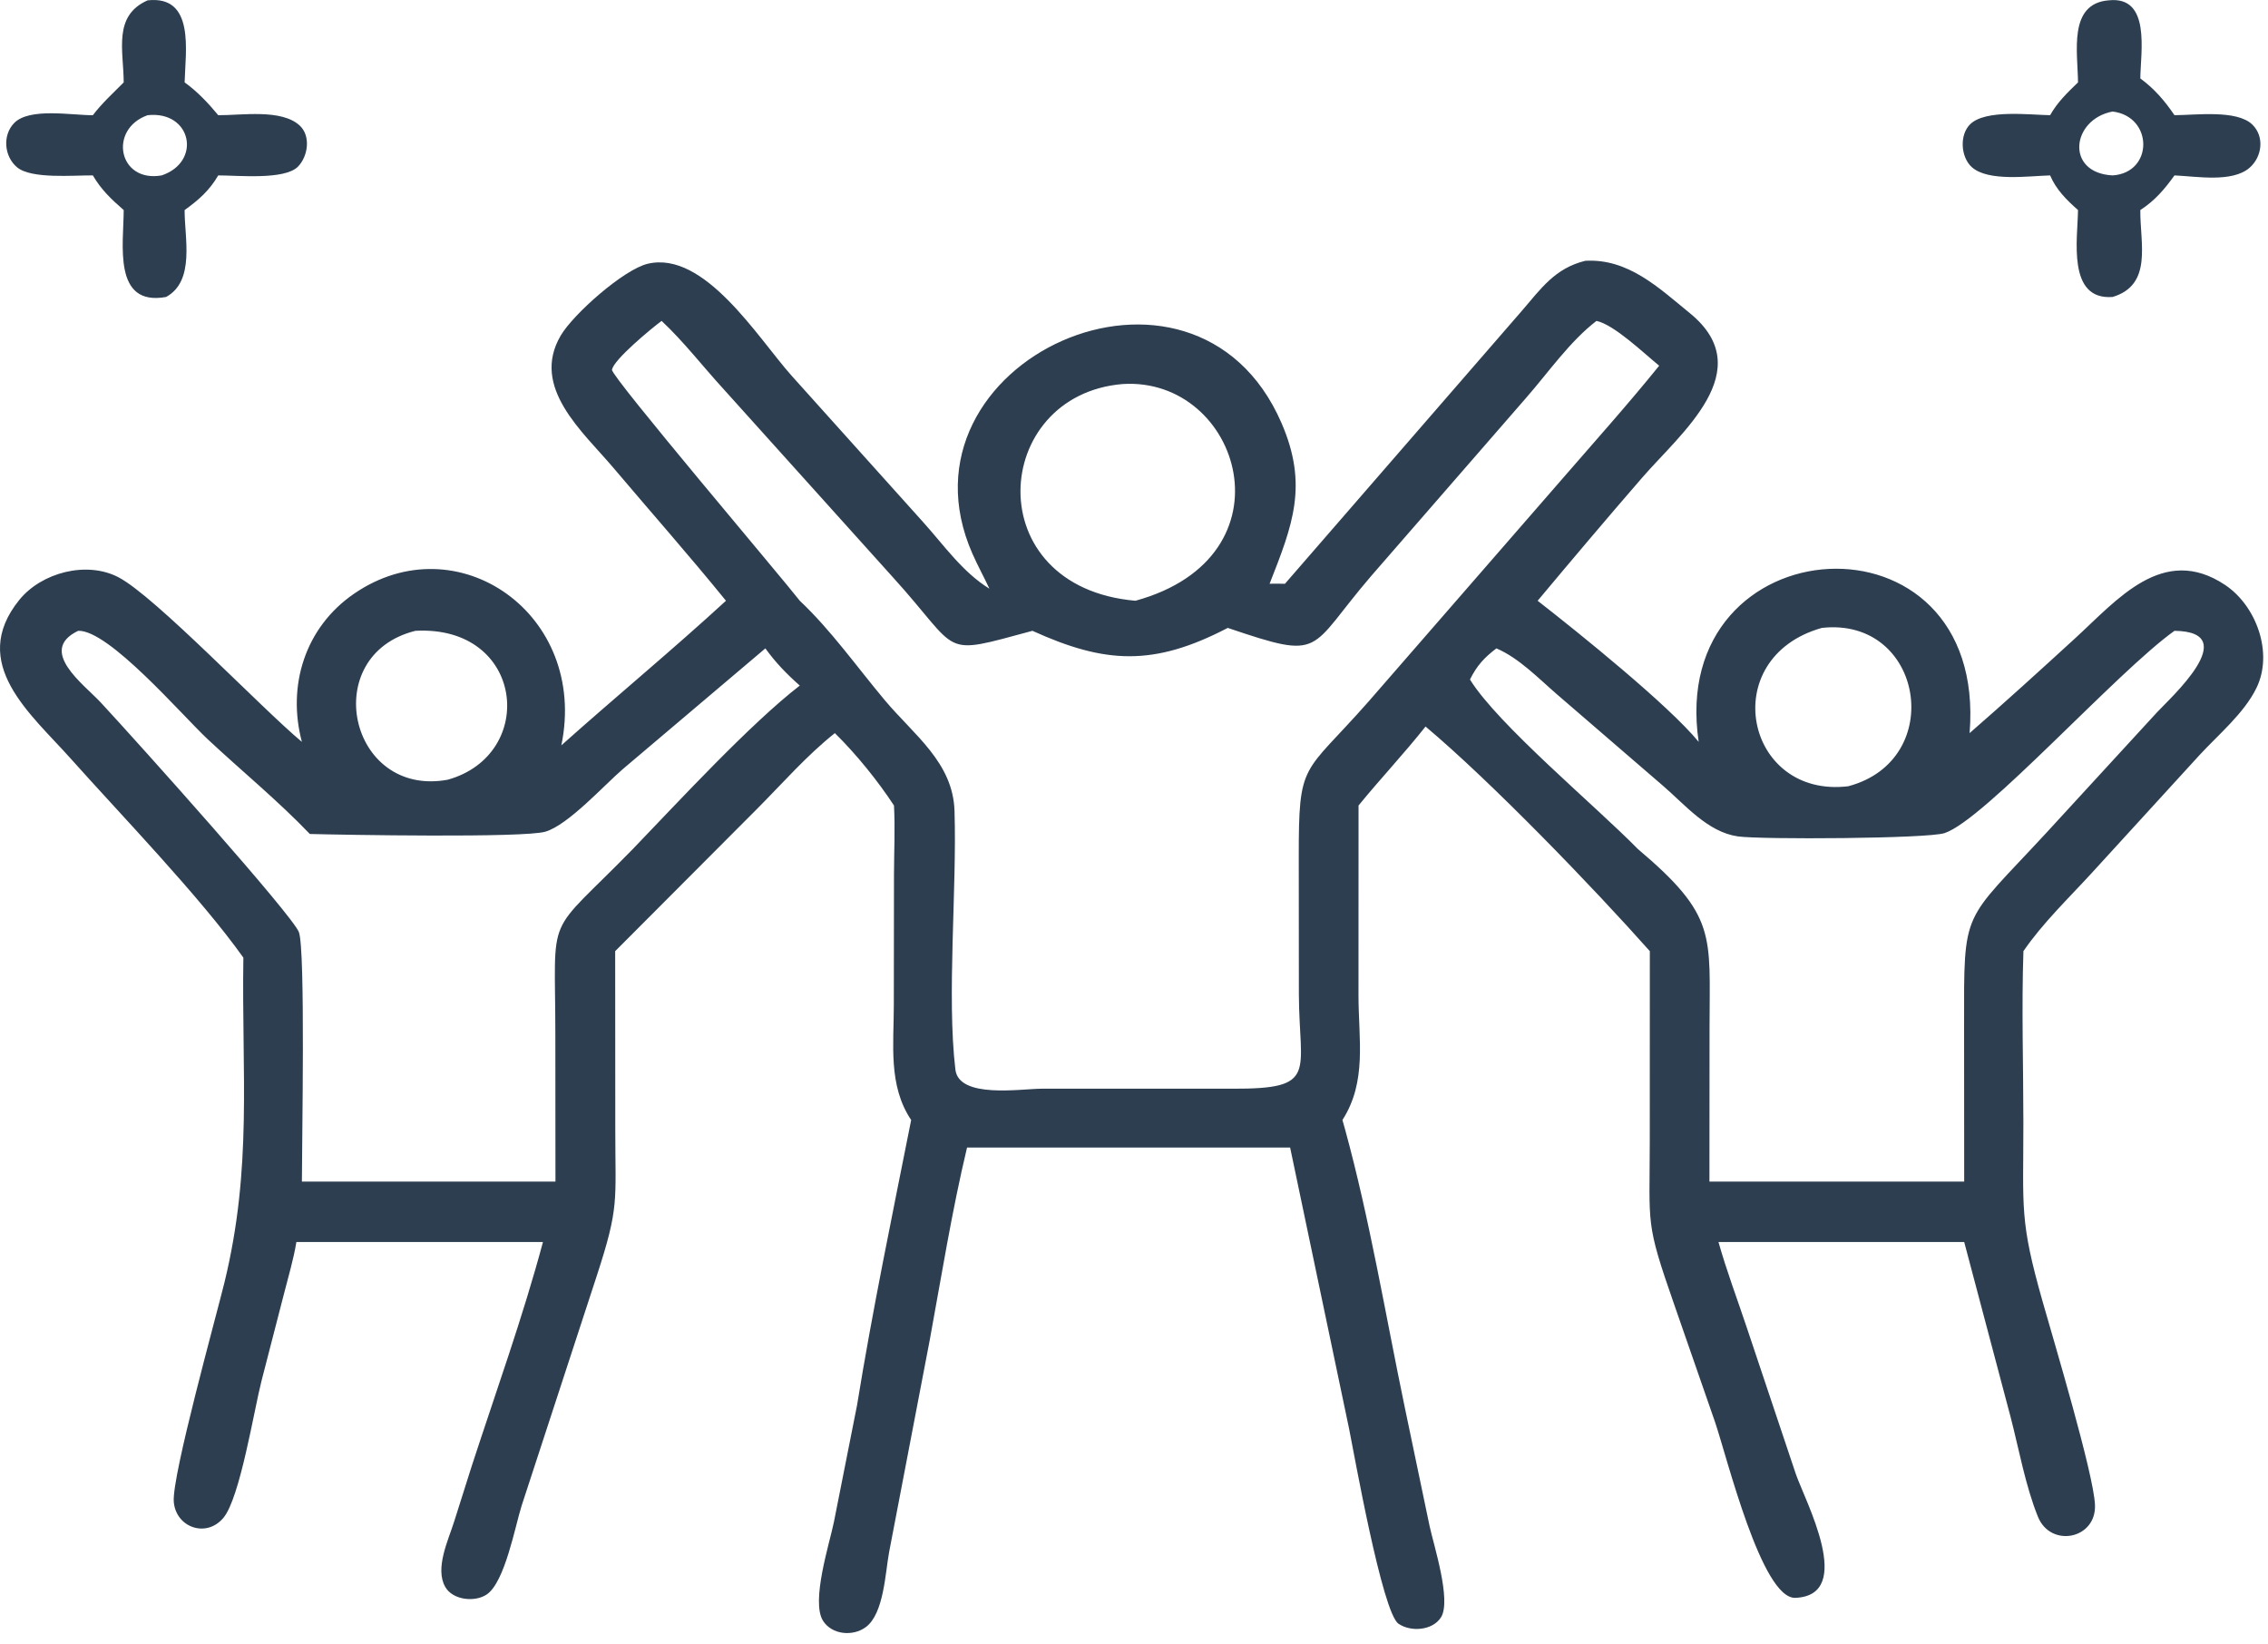 <svg xmlns="http://www.w3.org/2000/svg" width="207" height="150" viewBox="0 0 207 150" fill="none"><path d="M189.66 7.519C189.64 4.786 188.742 0.332 192.452 0.031C196.328 -0.393 195.372 4.717 195.347 7.159C196.639 8.111 197.562 9.186 198.464 10.513C200.388 10.508 204.156 9.995 205.567 11.366C206.701 12.466 206.465 14.316 205.315 15.312C203.732 16.688 200.452 16.092 198.464 16.008C197.557 17.27 196.669 18.316 195.347 19.169C195.312 22.198 196.501 25.991 192.817 27.101C188.644 27.417 189.63 21.784 189.66 19.169C188.624 18.257 187.652 17.29 187.115 16.008C185.181 16.057 181.477 16.6 179.972 15.258C178.951 14.345 178.823 12.308 179.819 11.337C181.225 9.961 185.29 10.488 187.115 10.513C187.78 9.324 188.693 8.456 189.66 7.519ZM192.817 10.178C189.063 10.883 188.466 15.786 192.817 16.008C196.56 15.766 196.541 10.631 192.817 10.178Z" fill="#2C3E50"></path><path d="M11.291 7.519C11.276 4.604 10.295 1.442 13.471 0.032C17.822 -0.452 16.919 4.722 16.85 7.519C18.014 8.353 19.01 9.413 19.918 10.513C22.029 10.533 25.679 9.916 27.351 11.455C28.387 12.407 28.116 14.272 27.193 15.209C25.97 16.447 21.704 16.003 19.918 16.008C19.124 17.374 18.118 18.262 16.85 19.17C16.835 21.69 17.832 25.626 15.163 27.101C10.265 27.994 11.286 22.262 11.291 19.17C10.166 18.193 9.224 17.3 8.475 16.008C6.704 15.988 2.866 16.358 1.559 15.268C0.38 14.287 0.208 12.348 1.288 11.233C2.684 9.793 6.566 10.528 8.475 10.513C9.298 9.428 10.334 8.486 11.291 7.519ZM13.471 10.513C9.875 11.786 10.798 16.703 14.759 16.008C18.443 14.76 17.486 10.079 13.471 10.513Z" fill="#2C3E50"></path><path d="M117.276 53.278L138.89 28.378C140.66 26.322 141.923 24.482 144.685 23.801C148.592 23.579 151.364 26.238 154.244 28.59C160.612 33.794 153.411 39.511 149.874 43.6C146.658 47.309 143.487 51.063 140.34 54.826C144.138 57.786 152.271 64.336 155.039 67.705C152.074 47.733 181.467 45.849 179.765 66.906C183.016 64.075 186.212 61.17 189.393 58.255C193.231 54.748 197.423 49.613 203.081 53.381C205.937 55.285 207.51 59.591 205.942 62.792C204.817 65.096 202.489 67.024 200.763 68.894L190.913 79.671C188.816 81.96 186.434 84.239 184.678 86.804C184.5 92.012 184.673 97.28 184.673 102.499C184.673 110.391 184.318 111.343 186.429 118.781C187.484 122.495 191.075 134.461 191.208 137.317C191.356 140.464 187.169 141.288 186.005 138.427C184.86 135.596 184.278 132.286 183.509 129.327L179.272 113.345H156.844C157.589 115.989 158.565 118.564 159.433 121.168L163.902 134.511C164.741 136.952 169.387 145.574 163.873 145.821C160.795 145.959 157.623 132.977 156.528 129.766L152.794 119.023C150.15 111.446 150.57 111.949 150.575 104.097L150.58 86.804C145.41 80.983 136.132 71.365 130.11 66.304C128.152 68.775 125.991 71.064 123.994 73.511L123.989 90.878C123.994 94.853 124.778 98.701 122.524 102.213L122.746 103.002C125.024 111.303 126.44 119.92 128.196 128.355L130.475 139.256C130.84 140.967 132.492 146.053 131.521 147.596C130.756 148.815 128.758 148.953 127.639 148.183C126.154 147.162 123.584 132.626 123.135 130.407L117.749 104.723H88.263C86.882 110.499 85.93 116.448 84.859 122.288L81.15 141.643C80.8 143.488 80.686 147.266 79.019 148.494C77.845 149.362 75.936 149.2 75.118 147.917C73.998 146.146 75.715 140.849 76.109 138.91L78.22 128.256C79.631 119.56 81.446 110.859 83.162 102.213C81.056 99.076 81.579 95.322 81.579 91.731L81.594 79.814C81.599 77.713 81.707 75.607 81.594 73.511C80.094 71.227 78.146 68.82 76.198 66.906C73.658 68.918 71.398 71.508 69.105 73.811L56.147 86.804L56.157 103.081C56.157 109.695 56.532 110.1 54.48 116.394L47.614 137.396C47.017 139.27 46.09 144.38 44.428 145.51C43.343 146.245 41.32 146.033 40.635 144.819C39.673 143.128 40.921 140.543 41.444 138.881L43.056 133.79C45.261 127.023 47.718 120.211 49.557 113.345H27.051C26.794 114.929 26.316 116.512 25.921 118.066L23.864 126.037C23.189 128.666 21.906 136.701 20.397 138.511C18.823 140.41 16.022 139.379 15.859 137.026C15.696 134.649 19.731 120.132 20.485 117.045C23.05 106.524 22.049 98.04 22.212 87.396C18.281 81.861 11.069 74.403 6.448 69.224C2.832 65.165 -2.929 60.553 1.762 54.748C3.784 52.252 7.913 51.157 10.828 52.691C14.206 54.471 23.835 64.612 27.554 67.705C26.192 62.6 27.825 57.263 32.319 54.18C41.73 47.719 53.711 56.04 51.235 68.021C56.206 63.581 61.351 59.335 66.259 54.826C62.925 50.718 59.398 46.727 55.98 42.688C53.203 39.403 48.394 35.348 51.18 30.618C52.33 28.665 56.927 24.58 59.136 24.067C64.316 22.864 69.174 30.835 72.237 34.273L84.277 47.674C86.166 49.776 87.863 52.222 90.305 53.727C89.802 52.651 89.229 51.61 88.751 50.525C81.037 32.99 108.969 20.22 116.955 38.589C119.426 44.281 117.986 47.901 115.875 53.278C116.338 53.253 116.812 53.273 117.276 53.278ZM145.711 29.286C143.27 31.16 141.307 34.006 139.279 36.32L125.167 52.543C119.293 59.379 120.945 60.311 112.057 57.303C105.275 60.839 100.845 60.573 94.231 57.569C85.614 59.892 87.858 59.675 81.436 52.617L66.032 35.501C64.172 33.474 62.387 31.155 60.384 29.286C59.516 29.922 55.975 32.842 55.856 33.75C55.777 34.361 71.527 52.913 72.997 54.826C75.848 57.51 78.235 60.898 80.755 63.902C83.409 67.069 86.98 69.579 87.118 73.999C87.345 81.141 86.403 90.898 87.197 97.606C87.513 100.294 93.18 99.362 95.07 99.357H112.491C120.368 99.386 118.573 97.931 118.548 90.715L118.538 78.29C118.528 69.353 118.898 70.837 124.876 64.06L142.515 43.788C145.499 40.34 148.572 36.922 151.433 33.375C150.052 32.255 147.334 29.631 145.711 29.286ZM102.473 35.047C90.428 36.039 89.239 53.569 103.632 54.826C118.297 50.797 113.216 34.376 102.473 35.047ZM166.28 57.303C156.607 60.035 159.285 72.889 168.687 71.755C177.713 69.367 175.543 56.272 166.28 57.303ZM7.133 57.569C3.38 59.374 7.666 62.462 9.2 64.114C12.806 68.006 26.72 83.543 27.282 85.072C27.884 86.7 27.554 104.398 27.554 107.831H50.697L50.687 94.493C50.687 82.784 49.627 85.817 57.785 77.457C61.923 73.16 68.449 66.082 72.997 62.566C71.803 61.515 70.782 60.459 69.855 59.172L56.848 70.186C55.171 71.626 51.866 75.281 49.784 75.898C47.821 76.485 31.238 76.189 28.279 76.11C25.339 73.042 22.049 70.354 18.947 67.454C16.584 65.239 9.91 57.455 7.133 57.569ZM37.917 57.569C29.009 59.783 31.845 72.82 40.867 71.158C49.079 68.859 47.861 57.031 37.917 57.569ZM198.464 57.569C193.216 61.303 181.126 74.838 177.476 76.031C175.913 76.544 160.686 76.628 158.62 76.332C155.838 75.933 153.791 73.432 151.763 71.695L142.091 63.355C140.419 61.909 138.623 60.04 136.576 59.172C135.467 60.015 134.796 60.74 134.164 62.013C136.695 66.122 145.766 73.668 149.46 77.457C156.725 83.593 156.035 85.299 156.03 93.744L156.02 107.831H179.272L179.262 93.63C179.252 82.769 179.075 84.332 186.735 76.041L196.866 65.012C197.986 63.789 204.837 57.648 198.464 57.569Z" fill="#2C3E50"></path></svg>